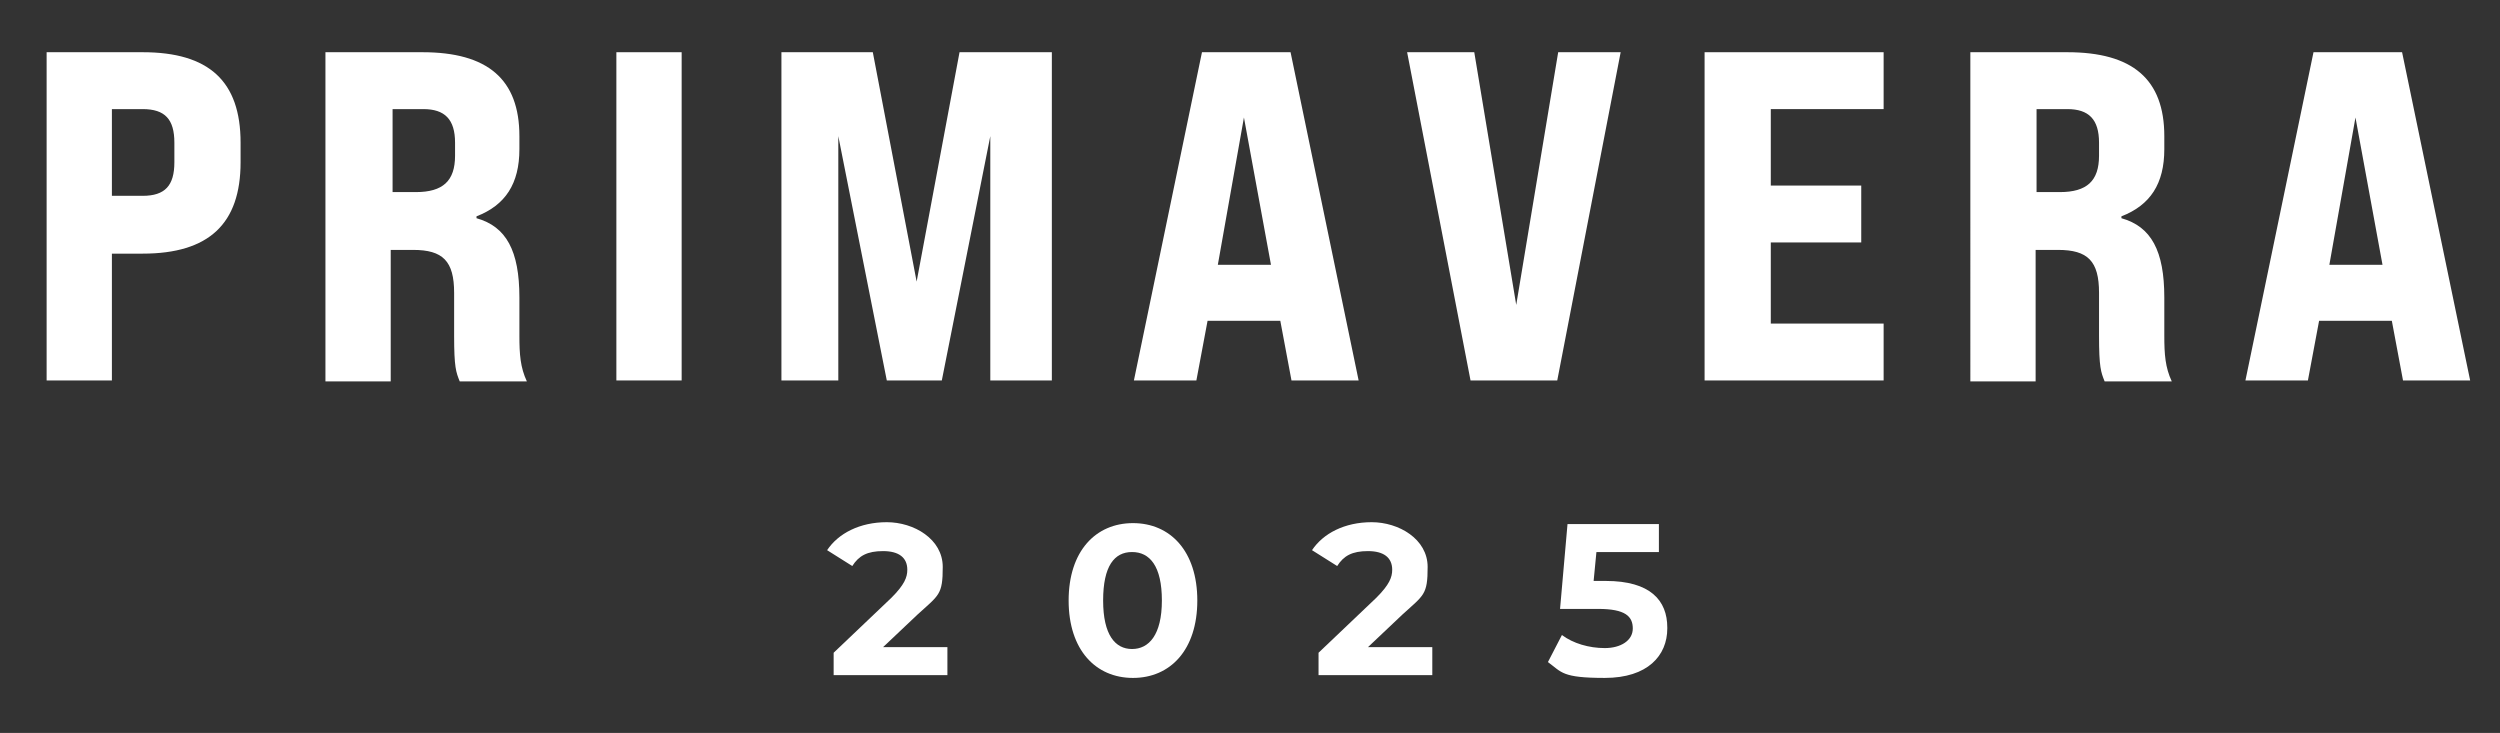 <svg xmlns="http://www.w3.org/2000/svg" id="Camada_1" data-name="Camada 1" viewBox="0 0 268.1 78.6"><rect x="0" y="0" width="268.1" height="78.6" fill="#333333" stroke="none"/><g><path d="M4.9,5.6h10.4c7.1,0,10.5,3.1,10.5,9.7v2.1c0,6.6-3.4,9.8-10.5,9.8h-3.3v13.6h-7V5.6ZM15.3,21c2.4,0,3.4-1.1,3.4-3.6v-2.1c0-2.5-1-3.6-3.4-3.6h-3.3v9.3h3.3Z" fill="#fff" stroke-width="0"></path><path d="M34.9,5.6h10.4c7,0,10.4,2.9,10.4,9v1.4c0,3.7-1.5,6-4.6,7.2v.2c3.2.9,4.6,3.5,4.6,8.5v4.1c0,2,.1,3.4.8,4.9h-7.2c-.4-1-.6-1.5-.6-4.9v-4.6c0-3.4-1.2-4.6-4.4-4.6h-2.4v14.1h-7V5.6ZM44.6,20.6c2.9,0,4.2-1.2,4.2-3.9v-1.4c0-2.5-1.1-3.6-3.4-3.6h-3.3v8.9h2.6Z" fill="#fff" stroke-width="0"></path><path d="M66.1,5.6h7v35.2h-7V5.6Z" fill="#fff" stroke-width="0"></path><path d="M83.7,5.6h9.9l4.7,24.6,4.6-24.6h9.9v35.2h-6.6V14.6l-5.2,26.2h-5.9l-5.2-26.2v26.2h-6.1V5.6Z" fill="#fff" stroke-width="0"></path><path d="M137.4,34.4h-7.9l-1.2,6.4h-6.7l7.3-35.2h9.5l7.3,35.2h-7.2l-1.2-6.4ZM136.3,28.4l-2.9-15.8-2.8,15.8h5.7Z" fill="#fff" stroke-width="0"></path><path d="M150.9,5.6h7.2l4.5,27.1,4.5-27.1h6.7l-6.8,35.2h-9.3l-6.8-35.2Z" fill="#fff" stroke-width="0"></path><path d="M182.8,5.6h19.2v6.1h-12.1v8.2h9.7v6.1h-9.7v8.7h12.1v6.1h-19.2V5.6Z" fill="#fff" stroke-width="0"></path><path d="M211.3,5.6h10.4c7,0,10.4,2.9,10.4,9v1.4c0,3.7-1.5,6-4.6,7.2v.2c3.2.9,4.6,3.5,4.6,8.5v4.1c0,2,.1,3.4.8,4.9h-7.2c-.4-1-.6-1.5-.6-4.9v-4.6c0-3.4-1.2-4.6-4.4-4.6h-2.4v14.1h-7V5.6ZM220.9,20.6c2.9,0,4.2-1.2,4.2-3.9v-1.4c0-2.5-1.1-3.6-3.4-3.6h-3.3v8.9h2.6Z" fill="#fff" stroke-width="0"></path><path d="M256.6,34.4h-7.9l-1.2,6.4h-6.7l7.3-35.2h9.5l7.3,35.2h-7.2l-1.2-6.4ZM255.5,28.4l-2.9-15.8-2.8,15.8h5.7Z" fill="#fff" stroke-width="0"></path></g><g><path d="M101.6,69.4v3h-12.2v-2.4l6.2-5.9c1.4-1.4,1.7-2.2,1.7-3,0-1.3-.9-2-2.6-2s-2.6.5-3.3,1.6l-2.7-1.7c1.2-1.8,3.5-3,6.4-3s6,1.8,6,4.8-.4,3-2.7,5.1l-3.7,3.5h6.9Z" fill="#fff" stroke-width="0"></path><path d="M114.6,64.4c0-5.3,2.9-8.3,6.9-8.3s6.9,3,6.9,8.3-2.9,8.3-6.9,8.3-6.9-3-6.9-8.3ZM124.6,64.4c0-3.7-1.3-5.2-3.2-5.2s-3.1,1.5-3.1,5.2,1.3,5.2,3.1,5.2,3.2-1.5,3.2-5.2Z" fill="#fff" stroke-width="0"></path><path d="M153.6,69.4v3h-12.2v-2.4l6.2-5.9c1.4-1.4,1.7-2.2,1.7-3,0-1.3-.9-2-2.6-2s-2.6.5-3.3,1.6l-2.7-1.7c1.2-1.8,3.5-3,6.4-3s6,1.8,6,4.8-.4,3-2.7,5.1l-3.7,3.5h6.9Z" fill="#fff" stroke-width="0"></path><path d="M178.8,67.4c0,2.9-2.1,5.3-6.7,5.3s-4.6-.6-6.1-1.7l1.5-2.9c1.2.9,2.9,1.4,4.6,1.4s3-.8,3-2.1-.8-2.1-3.7-2.1h-4.1l.8-9.1h9.8v3h-6.7l-.3,3.1h1.3c4.8,0,6.6,2.1,6.6,5Z" fill="#fff" stroke-width="0"></path></g></svg>